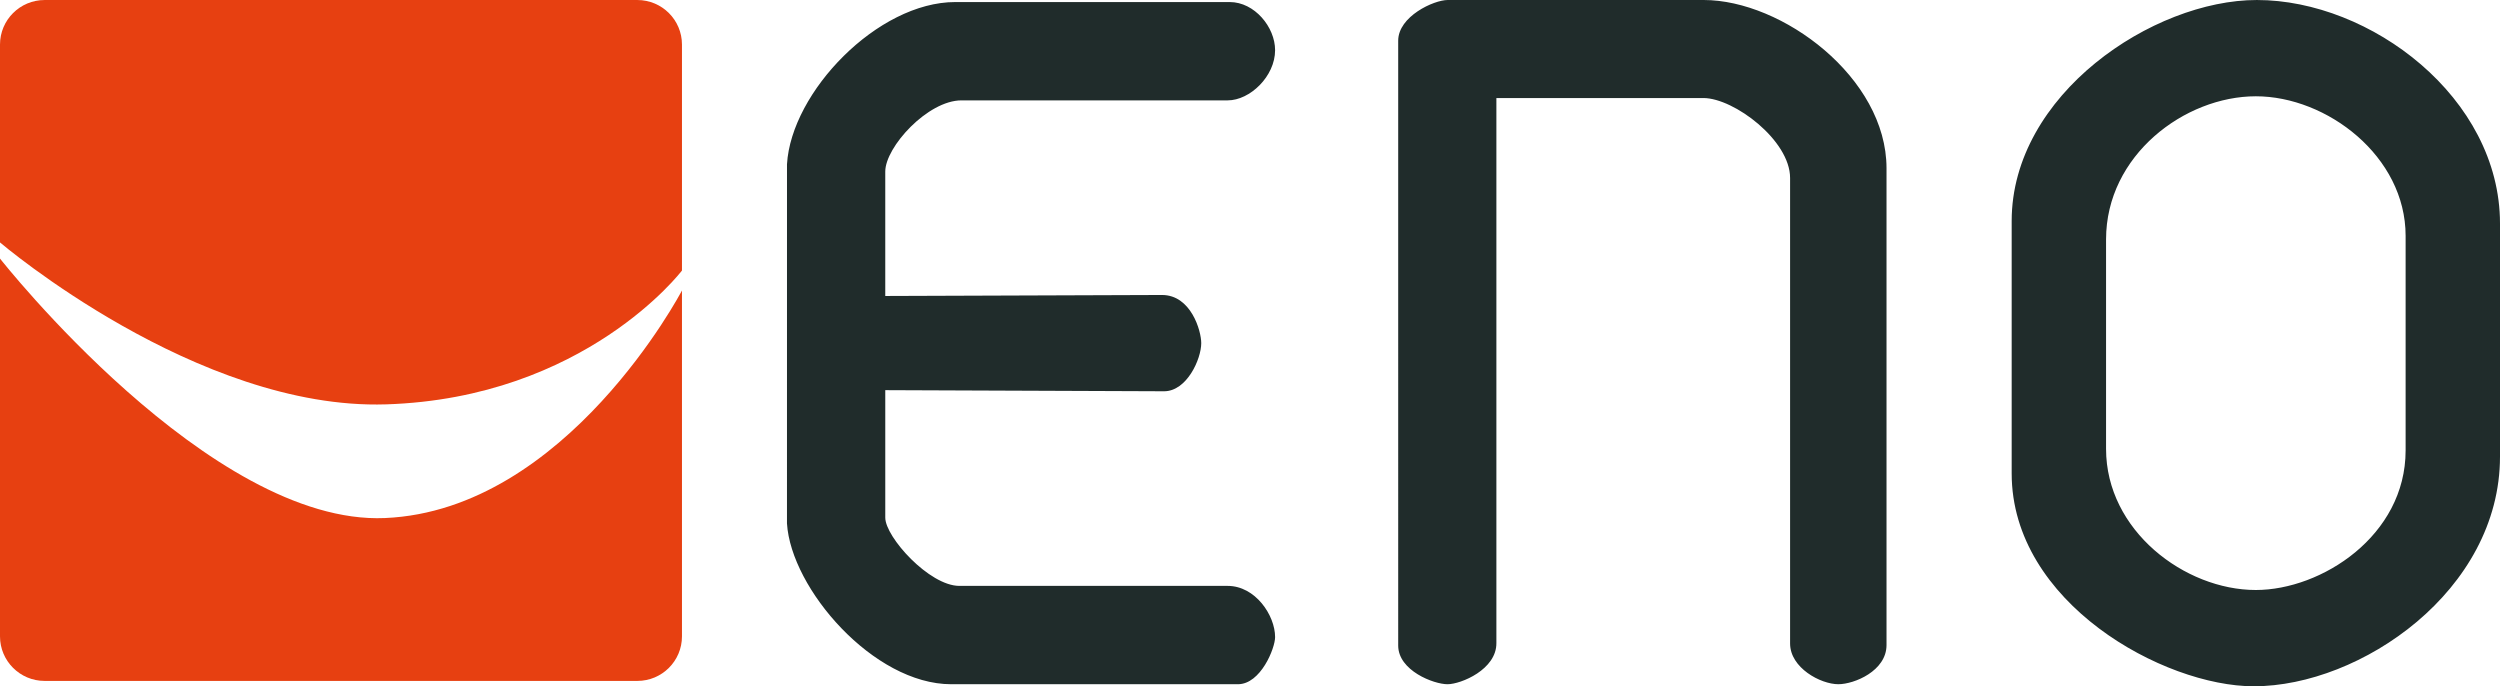 <svg id="Ebene_1" xmlns="http://www.w3.org/2000/svg" version="1.1" xmlns:xlink="http://www.w3.org/1999/xlink" viewBox="0 0 255 70">
  <defs>
    <style>
      .st0 {
        fill: #e74011;
      }

      .st1 {
        fill: #202c2b;
      }
    </style>
  </defs>
  <path class="st0" d="M69.561,29.631v35.278c0,2.511-2.038,4.545-4.553,4.545H4.553c-2.514,0-4.553-2.035-4.553-4.545V26.373c.018.023,21.433,27.239,39.27,26.468,18.532-.8,30.264-23.158,30.291-23.21ZM39.373,41.246c20.323-.651,30.175-13.635,30.188-13.653V4.547C69.561,2.036,67.523.001,65.008.001H4.553C2.038.001,0,2.036,0,4.547v20.181c.018.016,20.107,17.134,39.373,16.517Z"/>
  <path class="st1" d="M147.666,0h26.107c8.005,0,18.652,7.914,18.652,17.16v48.634c0,2.638-3.296,3.996-4.918,3.996-1.805,0-4.918-1.672-4.918-4.153V18.153c0-3.839-5.703-8.123-8.816-8.153h-21.142v55.586c.031,2.69-3.605,4.205-4.992,4.205s-5.023-1.384-5.023-3.944V4.153c0-2.481,3.636-4.153,5.049-4.153h0ZM255,22.802v23.769c0,13.686-14.231,23.429-25.114,23.429-9.182,0-24.695-8.515-24.695-21.705v-25.754c0-12.903,14.414-22.541,25.009-22.541,11.589,0,24.8,9.952,24.8,22.802ZM245.373,24.056c0-8.123-8.031-14.235-15.278-14.235s-15.277,6.008-15.277,14.601v21.366c0,8.332,8.031,14.392,15.277,14.392,6.697,0,15.278-5.537,15.278-14.235v-21.888ZM125.221,59.761h-27.363c-3.068,0-7.56-4.984-7.56-6.959v-13.006l28.436.114c2.328,0,3.793-3.291,3.793-4.911,0-1.254-1.046-4.91-4.003-4.91l-28.227.102v-12.693c0-2.505,4.335-7.259,7.77-7.259h27.154c2.276,0,4.839-2.455,4.839-5.119,0-2.351-2.093-4.91-4.63-4.91h-27.991c-7.907,0-16.73,9.161-17.166,16.543l-.002,36.632c.405,6.661,8.836,16.407,16.749,16.407h29.247c2.329,0,3.793-3.682,3.793-4.806,0-2.221-2.014-5.224-4.839-5.224Z"/>
</svg>